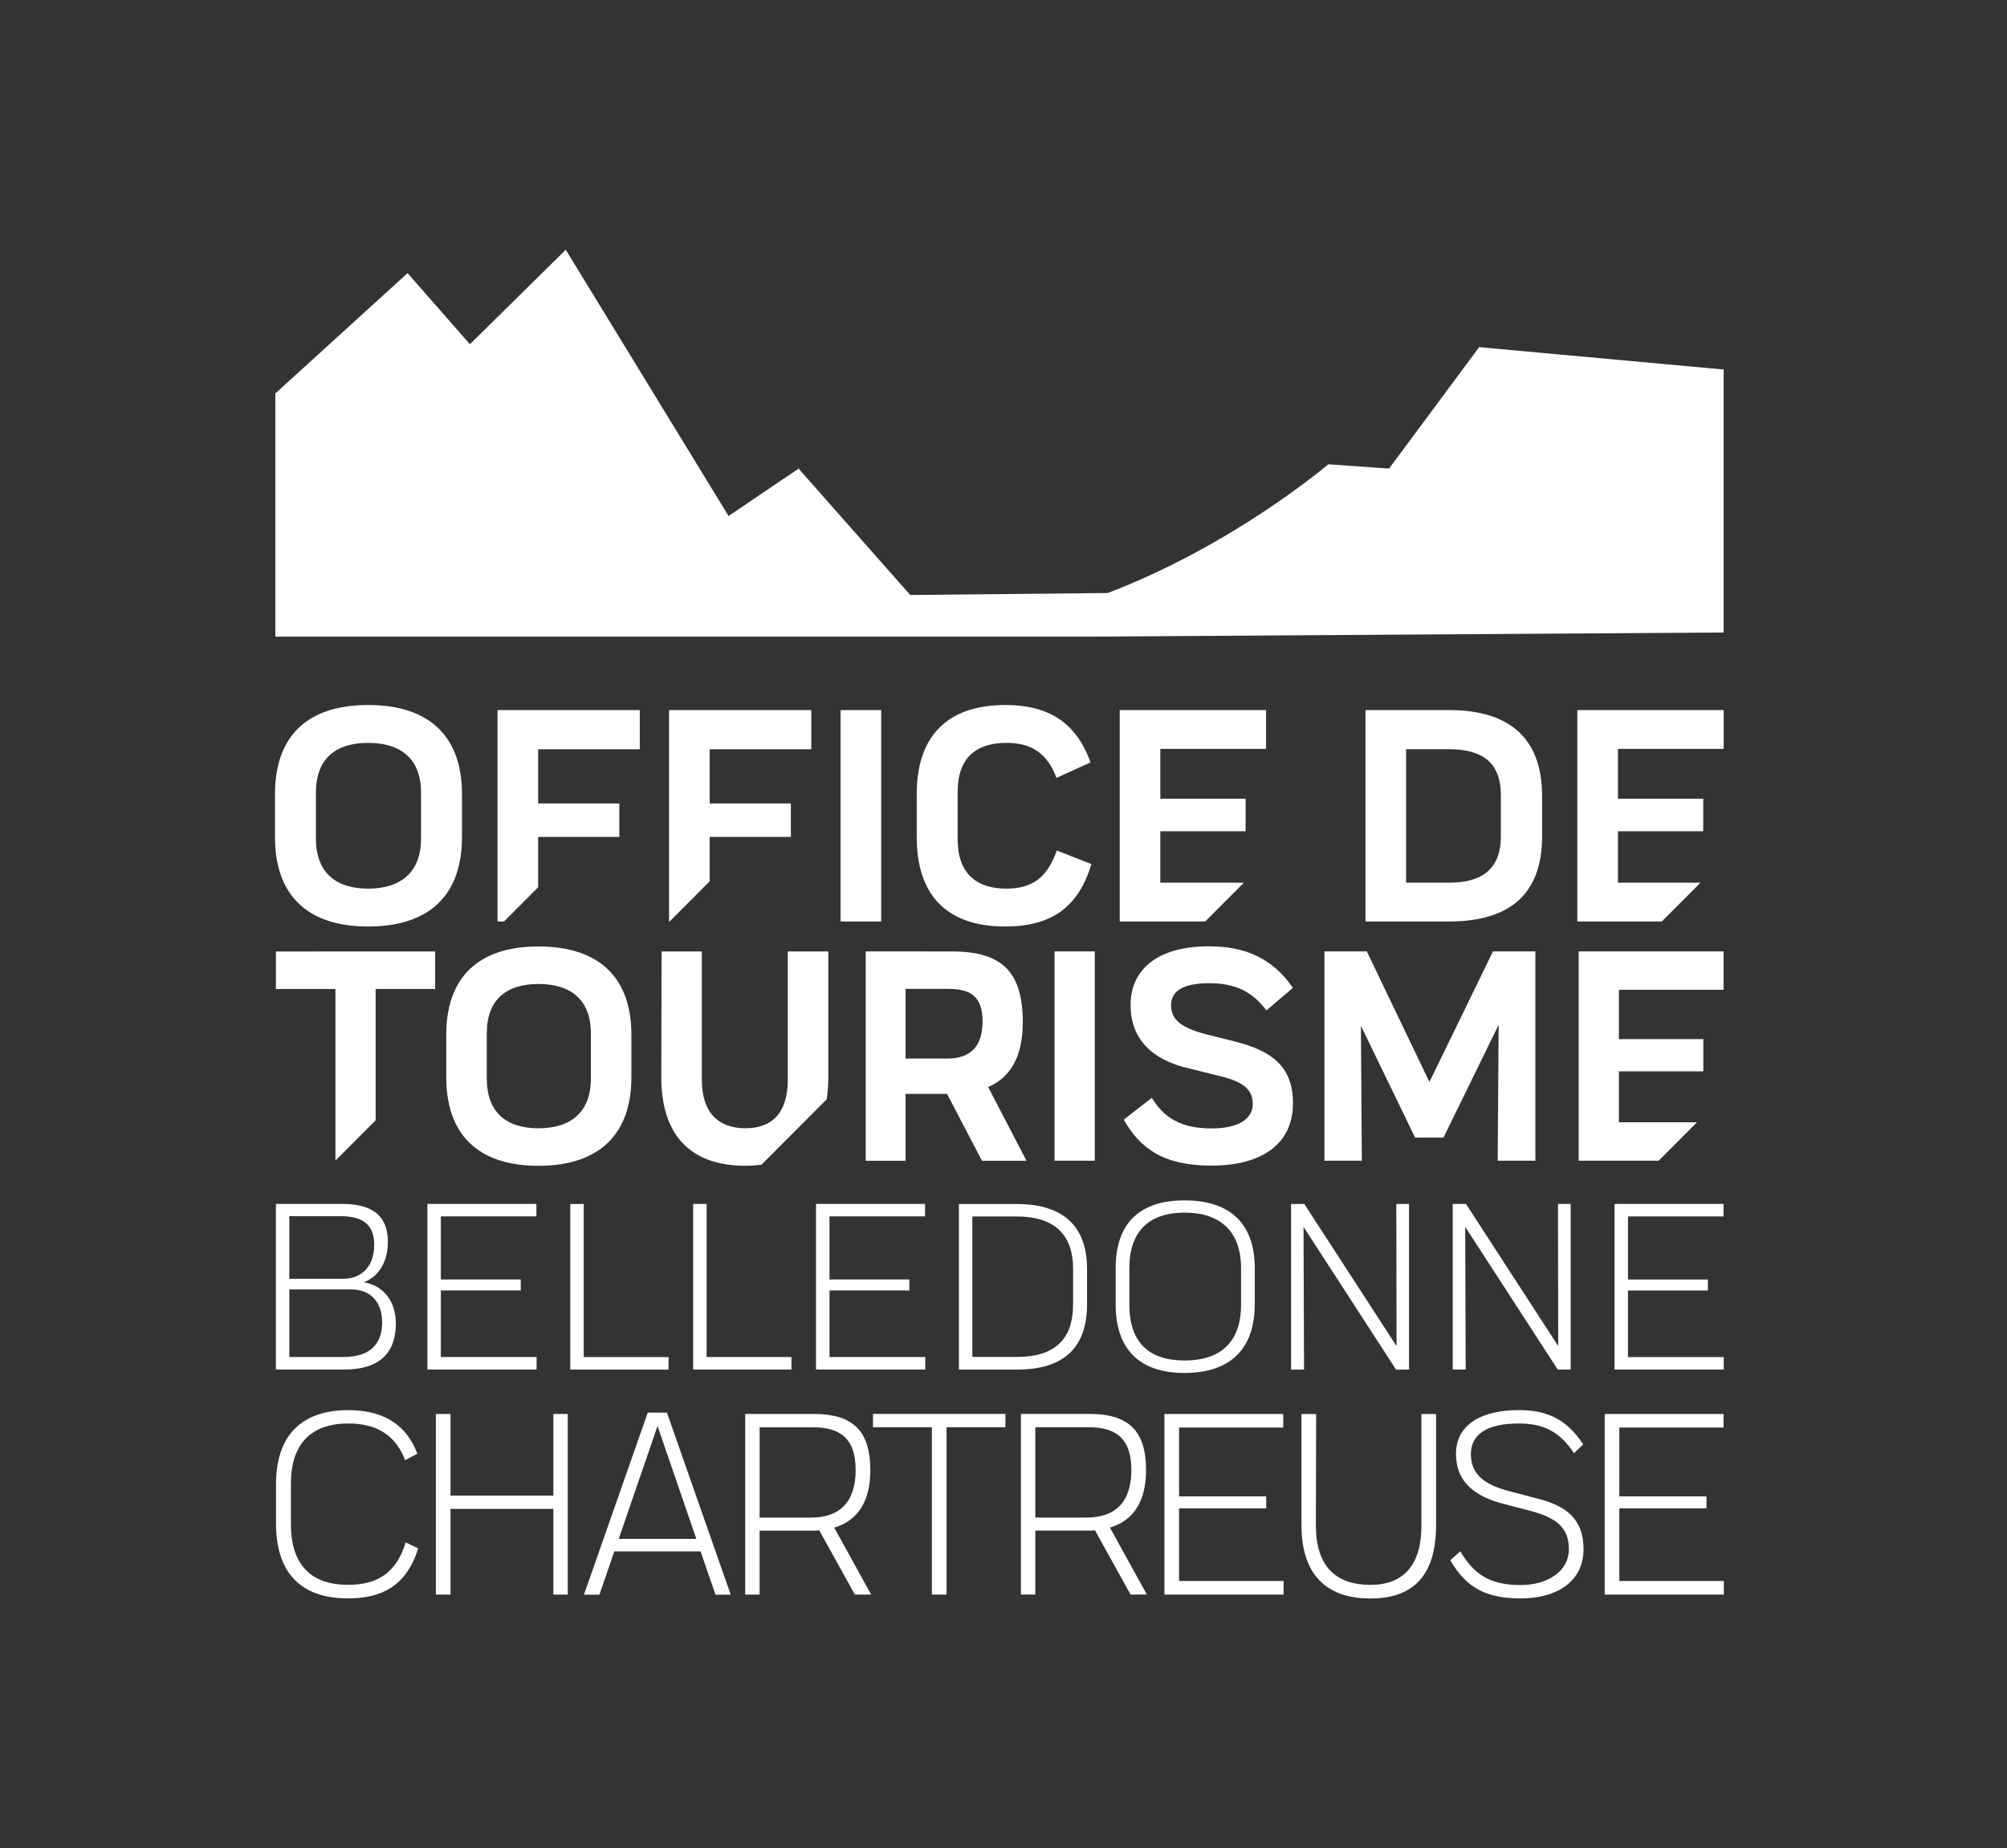 <svg width="215" height="198" fill="none" xmlns="http://www.w3.org/2000/svg"><rect width="100%" height="100%" fill="#333333" stroke="none"/><path d="M168.259 146.714v-17.745h-1.361l.027 15.23-9.886-15.23h-1.415v17.745h1.388l-.053-15.284 9.912 15.284h1.388zm-110.77-1.338H47.226v-7.134h8.558v-1.177h-8.558v-6.758h10.235v-1.338H45.786v17.745h11.697v-1.338h.005zm41.633 0H88.86v-7.134h8.557v-1.177H88.86v-6.758h10.234v-1.338H87.419v17.745h11.698v-1.338h.005zm-24.868-16.407v17.745h10.53v-1.338h-9.088v-16.407h-1.442zm45.261 6.92v3.819c0 5.426 3.172 7.376 7.384 7.376 4.211 0 7.517-1.95 7.517-7.376v-3.819c0-5.346-3.225-7.296-7.517-7.296s-7.384 1.95-7.384 7.296zm13.433-.027v3.9c0 4.034-2.213 5.985-6.049 5.985-3.837 0-5.916-1.951-5.916-5.985v-3.9c0-4.008 2.16-5.958 5.916-5.958 3.756 0 6.049 1.95 6.049 5.958zm-91.395-2.778c0-2.514-1.254-4.115-4.93-4.115h-7.067v17.745h7.303c4.238 0 5.546-2.192 5.546-4.943 0-2.407-1.361-4.061-3.44-4.411 1.414-.504 2.583-1.976 2.583-4.276h.005zm-.61 8.499c0 2.031-.88 3.793-4.24 3.793h-5.711v-7.242h6.66c2.052 0 3.28 1.392 3.28 3.449h.01zm-4.159-4.593h-5.792v-6.705h5.492c2.663 0 3.6 1.15 3.6 3.073 0 2.38-1.414 3.632-3.305 3.632h.005zm34.834 8.391h-9.087v-16.407h-1.442v17.745h10.529v-1.338zm68.023-13.946l9.912 15.284h1.388v-17.745h-1.361l.027 15.231-9.886-15.231h-1.414v17.745h1.387l-.053-15.284zm43.316 6.812v-1.177H174.4v-6.758h10.234v-1.338h-11.676v17.745h11.697v-1.338h-10.261v-7.134h8.563zm-66.507-2.294c0-5.157-3.199-6.973-7.544-6.973h-6.183v17.744h6.183c4.319 0 7.544-1.708 7.544-7v-3.771zm-7.544 9.407h-4.742v-15.043h4.742c3.944 0 6.049 1.843 6.049 5.614v3.793c0 3.901-2.105 5.641-6.049 5.641v-.005zm17.403 16.229h9.335v-1.284h-9.335v-7.376h11.162v-1.456H124.74v19.351h12.763v-1.456h-11.194v-7.784.005zm25.961 1.838c0 4.34-2.004 6.355-5.465 6.355-3.719 0-5.841-2.009-5.841-6.355l.027-11.948h-1.57v11.894c0 5.802 3.167 7.87 7.384 7.87 4.217 0 7.035-2.068 7.035-7.87v-11.894h-1.57v11.948zm-82.881-12.093l-6.832 19.501h1.656l1.597-4.636h9.243l1.596 4.636h1.63l-6.832-19.501h-2.063.005zm-3.108 13.522l4.158-12.093 4.158 12.093h-8.316zm98.409-4.314l-3.402-.903c-2.529-.73-3.719-1.896-3.719-3.879 0-2.127 1.774-3.266 5.117-3.266 2.76 0 4.421.935 5.932 3.175l.986-.935c-1.859-2.858-4.099-3.674-6.918-3.674-3.777 0-6.713 1.429-6.713 4.69 0 2.535 1.425 4.314 4.71 5.248l3.547.935c2.673.758 3.836 1.864 3.836 4.024 0 2.417-2.325 3.846-5.176 3.846-3.402 0-5.058-1.251-6.451-3.615l-1.077.962c1.773 3.03 3.922 4.082 7.56 4.082 3.638 0 6.714-1.633 6.714-5.302 0-3.234-1.918-4.636-4.94-5.394l-.006.006zm8.783 1.047h9.334v-1.284h-9.334v-7.376h11.161v-1.456h-12.731v19.351h12.763v-1.456h-11.193v-7.784.005zm-114.195-1.37H48.261v-8.746h-1.57v19.351h1.57v-9.181h11.017v9.181h1.543v-19.351h-1.543v8.746zm33.955-2.739c0-4.314-1.977-6.007-6.076-6.007h-7.325v19.351h1.543v-6.849h5.493c.321 0 .61 0 .9-.027l3.81 6.876h1.746l-3.954-7.172c2.615-.784 3.868-2.917 3.868-6.178l-.005.006zm-6.365 5.098h-5.493v-9.676h5.696c2.877 0 4.592 1.139 4.592 4.578 0 3.438-1.715 5.098-4.795 5.098zm-49.57 7.199c-3.954 0-6.135-2.101-6.135-6.528v-4.287c0-4.373 2.24-6.468 6.162-6.468 3.081 0 5.058 1.284 6.077 3.933l1.307-.699c-1.334-3.497-4.1-4.663-7.41-4.663-4.389 0-7.732 2.127-7.732 7.956v4.169c0 5.915 3.284 8.042 7.705 8.042 3.718 0 6.28-1.396 7.528-5.361l-1.34-.639c-.932 3.03-2.759 4.545-6.161 4.545zm85.47-12.303c0-4.314-1.978-6.006-6.077-6.006h-7.324v19.351h1.543v-6.85h5.492c.322 0 .611 0 .9-.027l3.81 6.877h1.747l-3.955-7.172c2.615-.784 3.869-2.917 3.869-6.178l-.005.005zm-6.366 5.098h-5.492v-9.675h5.696c2.877 0 4.592 1.139 4.592 4.577 0 3.438-1.715 5.098-4.796 5.098zm-16.573-9.675v17.927h1.57v-17.927h6.307v-1.429H93.517v1.429h6.312zM39.442 99.255c6.708 0 10.047-3.513 10.047-9.568v-4.63c0-6.018-3.339-9.531-10.047-9.531-6.709 0-9.983 3.513-9.983 9.53v4.631c0 6.055 3.307 9.568 9.983 9.568zm-5.6-14.333c0-3.685 2.16-5.34 5.6-5.34 3.44 0 5.663 1.655 5.663 5.34v4.9c0 3.615-2.159 5.377-5.663 5.377-3.504 0-5.6-1.757-5.6-5.377v-4.9zm34.695-8.853H53.298v22.649h.691l3.66-3.67V89.66h8.697v-3.583h-8.697v-5.813h10.888V76.07zm18.373 0H71.672v22.649h.059l4.291-4.303V89.66h8.697v-3.583h-8.697v-5.813H86.91V76.07zm7.486 0h-4.351v22.649h4.35v-22.65zm22.52 16.498l-3.707-1.456c-1.013 2.938-2.696 4.088-5.396 4.088-3.237 0-5.224-1.654-5.224-5.275V84.82c0-3.685 2.025-5.238 5.261-5.238 2.631 0 4.351 1.117 5.326 3.75l3.644-1.655c-1.586-4.464-4.721-6.151-9.104-6.151-6.408 0-9.51 3.513-9.51 9.53v4.631c0 6.05 3.07 9.568 9.473 9.568 4.956 0 7.855-2.063 9.237-6.694v.006zm18.711-12.34v-4.158h-15.678v22.649h9.157l4.148-4.158H124.3v-5.512h9.136v-3.481H124.3v-5.34h11.327zm19.59-4.158h-8.937v22.649h8.937c6.709 0 9.982-3.11 9.982-9.127v-4.293c0-5.985-3.236-9.23-9.982-9.23zm5.562 13.554c0 3.379-1.924 4.937-5.53 4.937h-4.619V80.259h4.587c3.676 0 5.562 1.52 5.562 4.9v4.464zm8.193-13.554v22.649h9.05l4.147-4.158h-8.846v-5.512h9.135v-3.481h-9.135v-5.34h11.327v-4.158h-15.678zM29.556 101.93v4.018h6.376v18.384l4.308-4.319v-14.065h6.377v-4.018H29.556zm28.13-.538c-6.611 0-9.88 3.482-9.88 9.439v4.588c0 5.99 3.274 9.472 9.88 9.472 6.607 0 9.95-3.482 9.95-9.472v-4.588c0-5.957-3.305-9.439-9.95-9.439zm5.61 14.156c0 3.583-2.137 5.324-5.61 5.324-3.471 0-5.54-1.741-5.54-5.324v-4.851c0-3.648 2.138-5.286 5.54-5.286 3.403 0 5.61 1.638 5.61 5.286v4.851zm25.436-.134v-13.49h-4.34v13.721c0 3.648-1.736 5.222-4.538 5.222-2.803 0-4.673-1.574-4.673-5.222v-13.721h-4.308l-.032 13.49c0 6.022 2.969 9.471 9.013 9.471.605 0 1.173-.043 1.714-.113l6.993-7.01c.112-.731.171-1.51.171-2.348zm16.455 8.934h4.775l-4.105-7.897c2.47-1.069 3.708-3.347 3.708-6.963 0-5.624-2.47-7.564-7.646-7.564H92.74v22.424h4.27v-7.161h4.443l3.74 7.161h-.006zm-8.176-18.411h4.576c2.336 0 3.67.768 3.67 3.481s-1.334 3.981-3.74 3.981h-4.506v-7.462zm20.264-4.018h-4.308v22.424h4.308V101.92zm12.282 3.411c2.738 0 4.575.87 6.108 2.912l2.84-2.412c-2.272-3.283-5.241-4.454-9.013-4.454-5.61 0-8.38 2.579-8.38 6.291 0 3.046 1.602 5.491 5.61 6.629l4.308 1.07c2.272.601 3.172 1.439 3.172 2.911 0 1.741-1.8 2.611-4.404 2.611-3.306 0-5.139-1.171-6.409-3.282l-3.006 2.342c1.768 3.111 4.271 4.921 9.415 4.921 5.144 0 8.712-2.143 8.712-6.694 0-4.018-2.406-5.625-6.178-6.592l-3.472-.87c-2.54-.736-3.408-1.606-3.408-3.046 0-1.44 1.2-2.342 4.105-2.342v.005zm30.879 19.013h4.04V101.92h-4.538l-6.811 13.989-6.708-13.989h-4.539v22.424h4.008l-.101-14.457 5.808 11.98h3.038l5.91-12.082-.102 14.559h-.005zm24.203-18.309v-4.115h-15.523v22.424h8.568l4.105-4.116h-8.365v-5.458h9.045v-3.449h-9.045v-5.286h11.215zM117.19 68.198l67.455-.44V39.586l-26.192-2.396-9.65 13.006-6.515-.457s-10.09 8.633-23.625 13.79l-21.154.21-11.96-13.538-7.501 5.077-17.441-28.521L50.34 36.878 43.66 29.26 29.497 42.148v26.056H117.2l-.01-.006z" fill="#fff"/></svg>